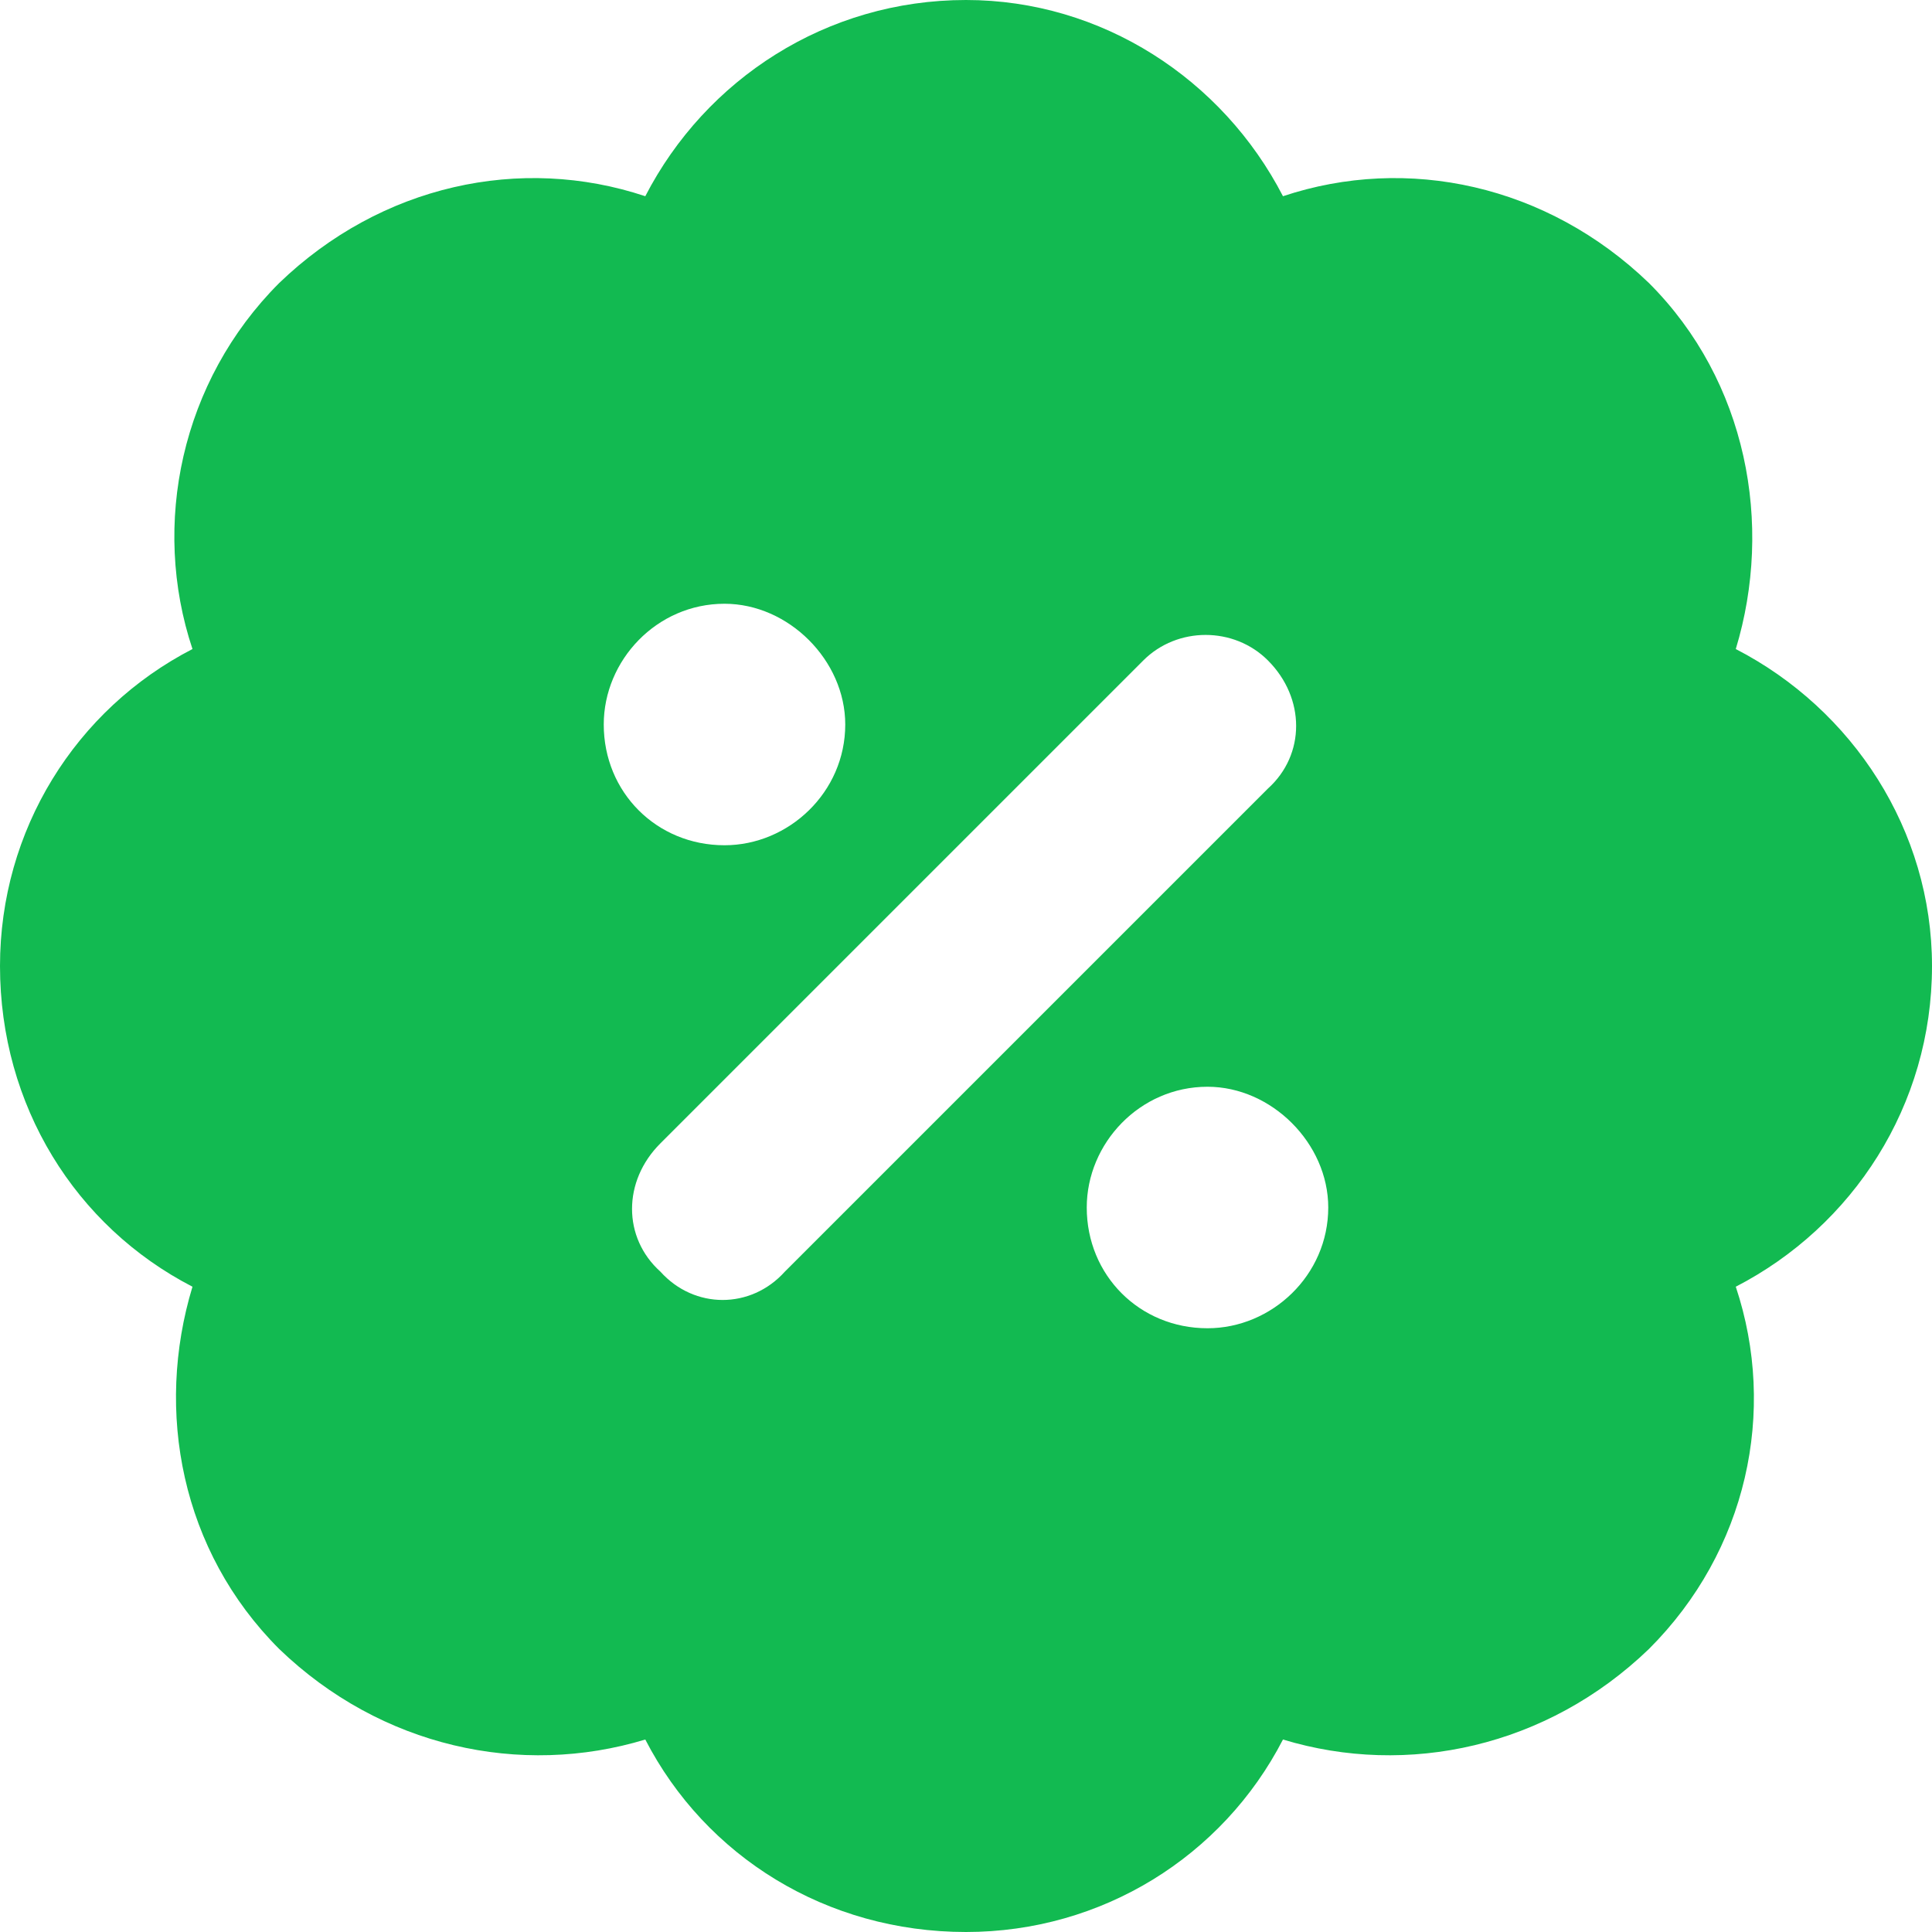 <svg width="16" height="16" viewBox="0 0 16 16" fill="none" xmlns="http://www.w3.org/2000/svg">
<path d="M8 0C9.125 0 10.125 0.656 10.625 1.625C11.656 1.281 12.812 1.531 13.656 2.344C14.469 3.156 14.688 4.344 14.375 5.375C15.344 5.875 16 6.875 16 8C16 9.156 15.344 10.156 14.375 10.656C14.719 11.688 14.469 12.844 13.656 13.656C12.812 14.469 11.656 14.719 10.625 14.406C10.125 15.375 9.125 16 8 16C6.844 16 5.844 15.375 5.344 14.406C4.312 14.719 3.156 14.469 2.312 13.656C1.5 12.844 1.281 11.688 1.594 10.656C0.625 10.156 0 9.156 0 8C0 6.875 0.625 5.875 1.594 5.375C1.25 4.344 1.5 3.156 2.312 2.344C3.156 1.531 4.312 1.281 5.344 1.625C5.844 0.656 6.844 0 8 0ZM6 7C6.531 7 7 6.562 7 6C7 5.469 6.531 5 6 5C5.438 5 5 5.469 5 6C5 6.562 5.438 7 6 7ZM10 9C9.438 9 9 9.469 9 10C9 10.562 9.438 11 10 11C10.531 11 11 10.562 11 10C11 9.469 10.531 9 10 9ZM10.5 6.531C10.812 6.25 10.812 5.781 10.5 5.469C10.219 5.188 9.75 5.188 9.469 5.469L5.469 9.469C5.156 9.781 5.156 10.25 5.469 10.531C5.75 10.844 6.219 10.844 6.5 10.531L10.5 6.531Z" fill="#12BA51"/>
</svg>
